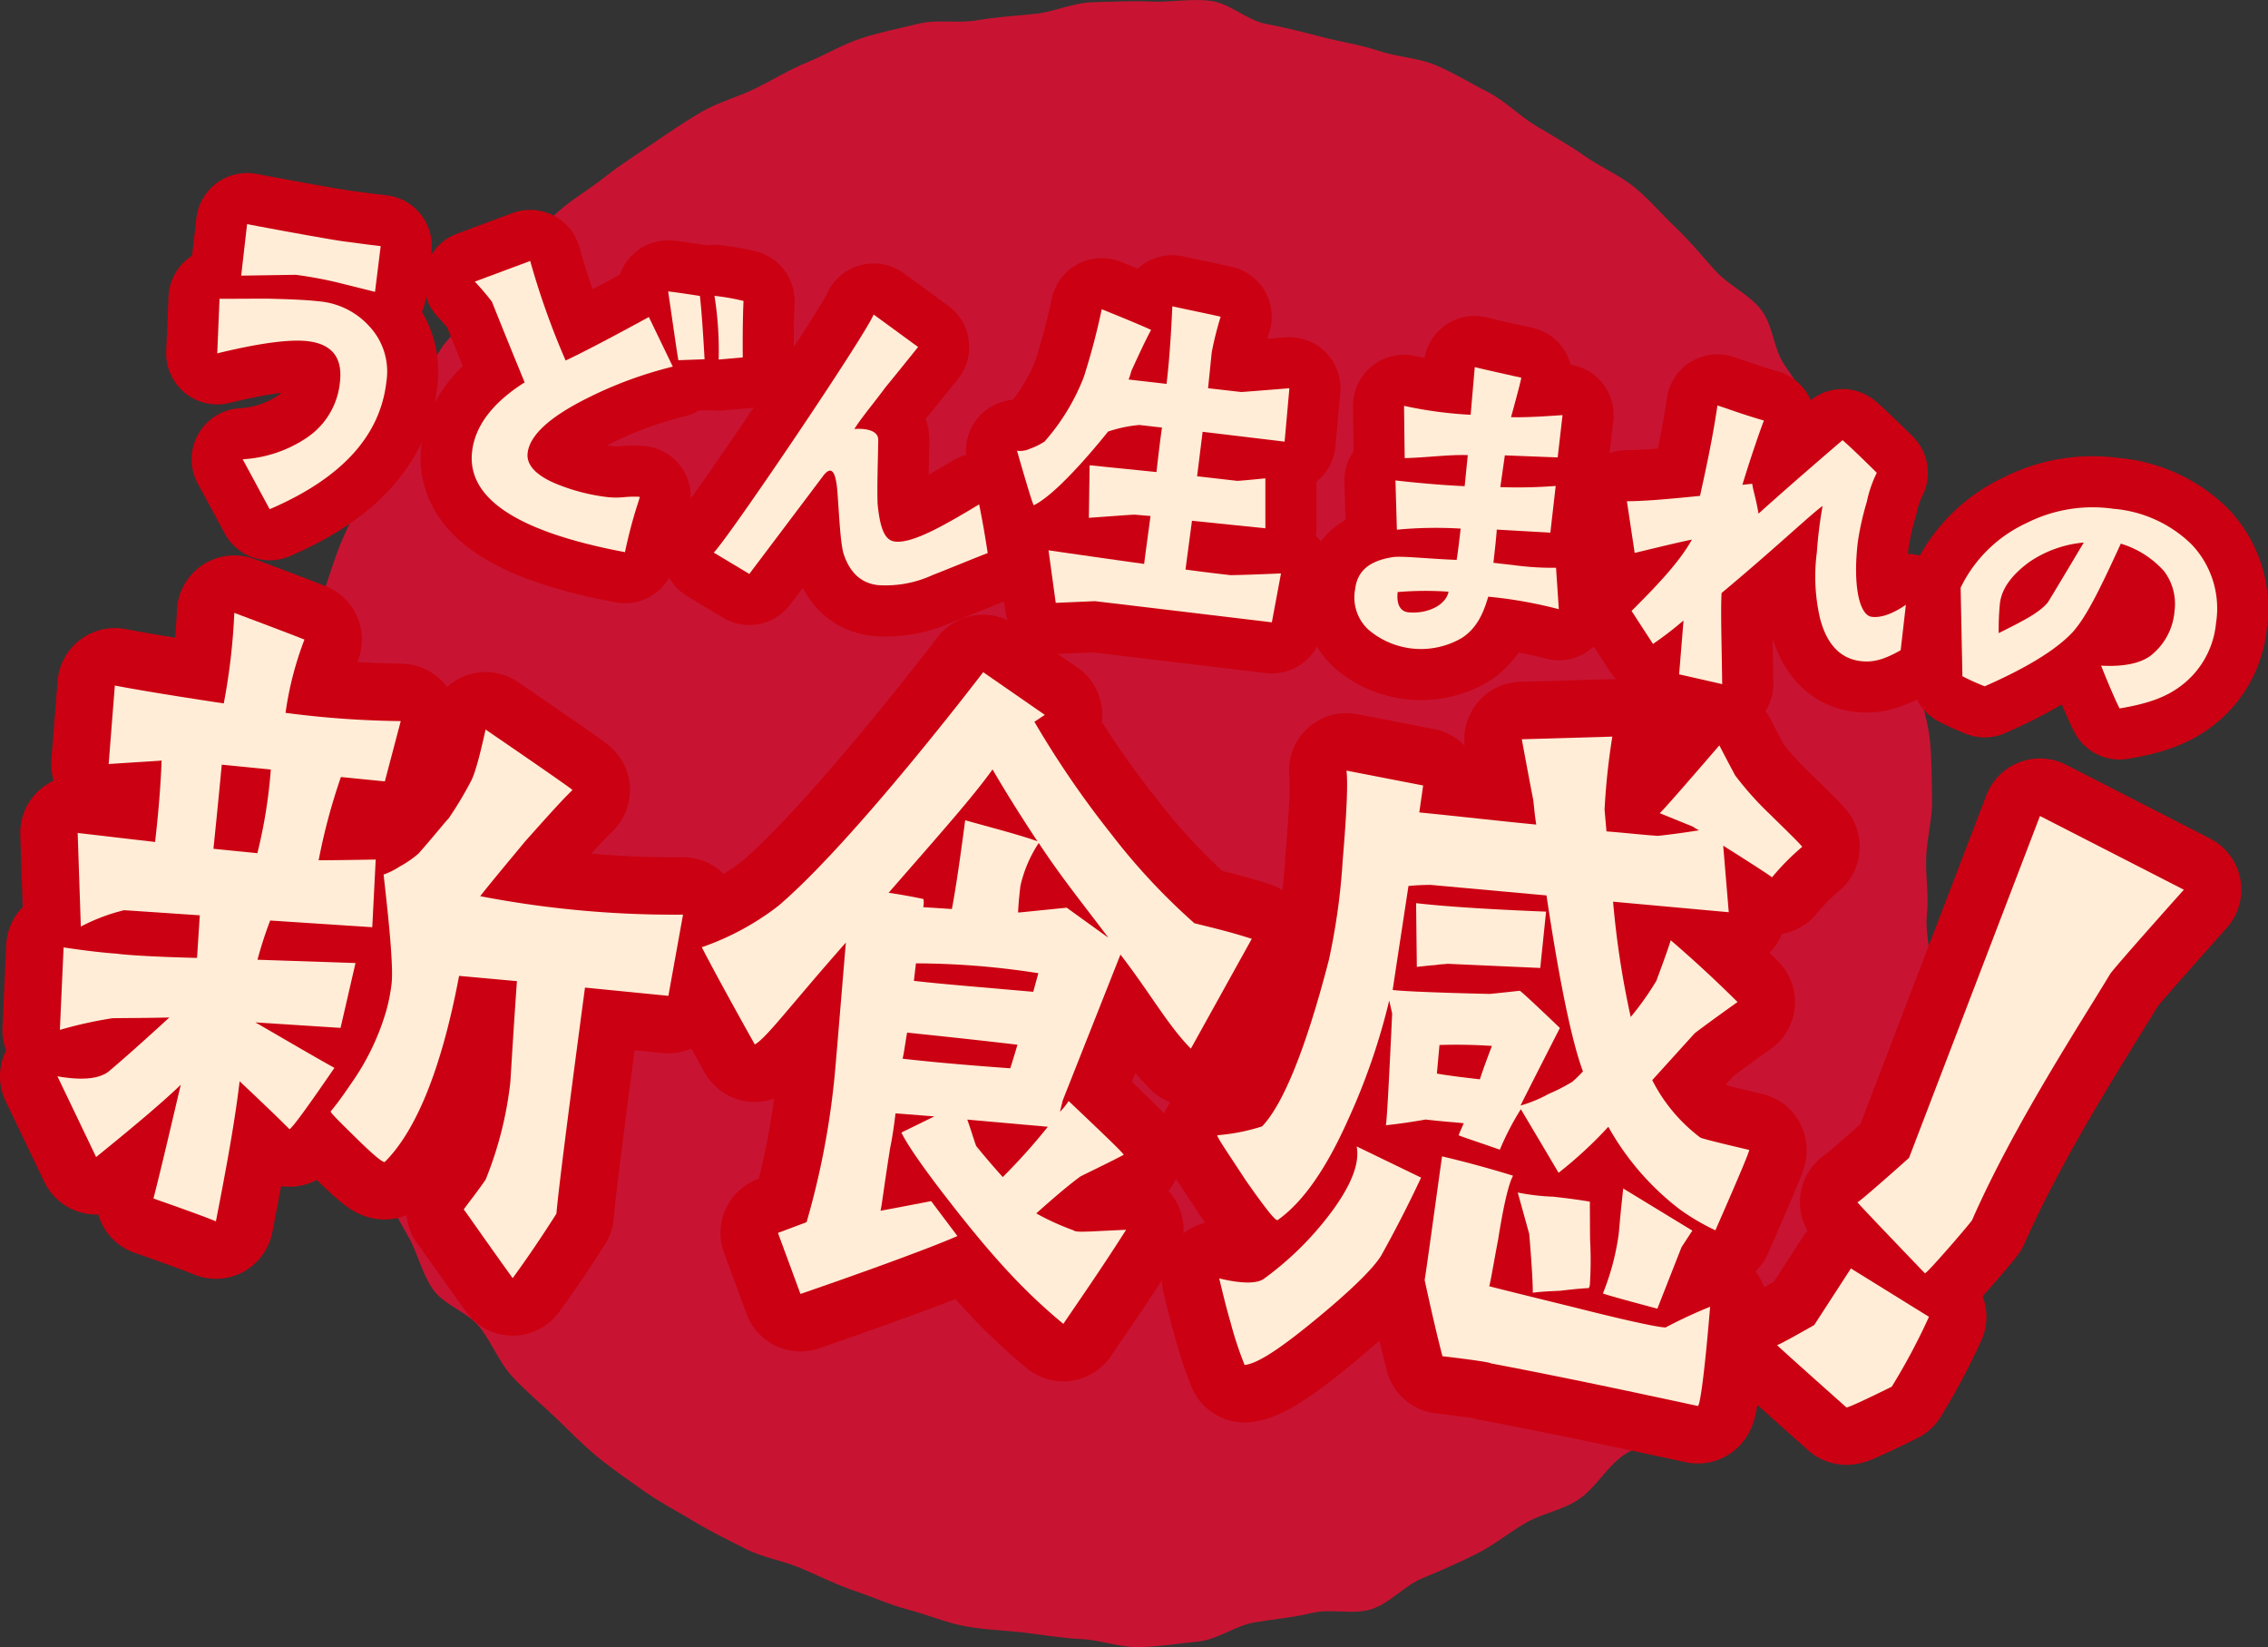 <svg xmlns="http://www.w3.org/2000/svg" width="304.751" height="221.27" viewBox="0 0 304.751 221.27"><rect x="0" y="0" width="304.751" height="221.27" fill="#333333" stroke="none"/><defs><style>.a{fill:#c81432;}.b{fill:#efe3d0;}.c,.e{fill:none;stroke:#cb0012;stroke-linecap:round;stroke-linejoin:round;}.c{stroke-width:15.439px;}.d{fill:#ffedd7;}.e{stroke-width:13.724px;}</style></defs><g transform="translate(6444.093 19562.722)"><path class="a" d="M470.686,667.177c-.3,2.622.781,5.464.3,8.019-.484,2.591-2.252,4.921-2.91,7.438-.667,2.548-2.209,4.786-3.047,7.252-.846,2.491-2.115,4.73-3.129,7.131-1.022,2.422-.484,5.533-1.669,7.857-1.193,2.34-2.9,4.414-4.248,6.649s-2.622,4.564-4.129,6.7-3.206,4.165-4.863,6.187-3.76,3.661-5.557,5.561-3.044,4.386-4.972,6.154-4.895,2.31-6.945,3.937-3.428,4.131-5.589,5.61-4.964,1.9-7.226,3.222-4.274,3.005-6.625,4.163-4.708,2.222-7.137,3.211-4.372,3.357-6.868,4.169-5.495-.113-8.044.518c-2.532.627-5.116.818-7.706,1.265-2.569.443-4.95,2.315-7.568,2.575-2.591.257-5.245.681-7.877.753-2.6.071-5.239-.973-7.873-1.089-2.6-.114-5.169-.582-7.791-.883s-5.245-.369-7.8-.846c-2.592-.484-5.016-1.545-7.533-2.2-2.547-.666-4.9-1.741-7.37-2.579-2.492-.846-4.77-2.012-7.172-3.025-2.421-1.023-5.072-1.4-7.395-2.585-2.341-1.193-4.68-2.326-6.914-3.676s-4.578-2.562-6.711-4.069-4.308-3-6.33-4.659-3.832-3.577-5.732-5.374-3.93-3.484-5.7-5.412-2.71-4.54-4.338-6.59-4.829-2.96-6.308-5.122-2.053-4.955-3.375-7.217-2.51-4.6-3.669-6.956-2.4-4.673-3.392-7.1-1.341-5.08-2.153-7.576-2.111-4.836-2.743-7.386c-.627-2.531-1.743-5.02-2.19-7.61-.444-2.568.014-5.311-.245-7.929-.258-2.591.458-5.236.386-7.868-.071-2.6-.933-5.2-.817-7.836.114-2.6.677-5.174.978-7.8s-.257-5.37.22-7.925c.484-2.591.946-5.228,1.6-7.744.667-2.548,1.56-5.072,2.4-7.538.846-2.491,2.141-4.84,3.154-7.242,1.023-2.422,2.475-4.646,3.659-6.97,1.193-2.34,2.554-4.572,3.9-6.806s2.073-4.933,3.58-7.066,3.846-3.682,5.5-5.7,2.732-4.6,4.53-6.5,3.45-4.05,5.379-5.818,4.305-3.11,6.355-4.738,4.3-3.042,6.462-4.521,4.348-2.968,6.61-4.29,4.882-1.984,7.234-3.143,4.585-2.549,7.015-3.537,4.722-2.395,7.218-3.208,5.1-1.317,7.65-1.948c2.532-.628,5.324-.018,7.914-.464,2.568-.444,5.129-.6,7.747-.86,2.591-.257,5.108-1.494,7.74-1.566,2.6-.071,5.236-.207,7.87-.091,2.6.114,5.312-.409,7.933-.108s4.925,2.619,7.48,3.1c2.591.484,5.063,1.117,7.58,1.776,2.548.666,5.119,1.013,7.584,1.851,2.491.846,5.26.909,7.662,1.922,2.421,1.023,4.673,2.424,7,3.609,2.341,1.192,4.206,3.17,6.441,4.519s4.5,2.6,6.636,4.107,4.639,2.529,6.66,4.185,3.719,3.694,5.619,5.491,3.523,3.837,5.291,5.765,4.44,3.1,6.067,5.15,1.666,5.255,3.145,7.417,2.949,4.233,4.271,6.495,2.962,4.284,4.12,6.635,3.13,4.323,4.118,6.753.606,5.327,1.419,7.823,1.655,4.9,2.286,7.449c.628,2.532,1.284,5.017,1.731,7.607.443,2.568,1.358,5.06,1.618,7.679.257,2.591.222,5.2.294,7.836.071,2.6-.674,5.167-.789,7.8-.114,2.6.382,5.216.081,7.838" transform="translate(-6655.86 -20107)"/><path class="b" d="M227.667,672.422c1.57.183,5.124.4,10.576.537.119-1.875.25-3.849.369-5.724l-10.161-.687a25.447,25.447,0,0,0-5.824,2.2l-.423-12.576,10.4,1.212c.56-4.807.787-8.459.877-10.934-1,.082-3.306.211-7.114.464l.831-10.542c4.184.786,9.066,1.554,14.634,2.4a83.416,83.416,0,0,0,1.418-12.163c2.286.862,5.431,2.025,9.425,3.584a44.607,44.607,0,0,0-2.54,9.845,128.734,128.734,0,0,0,15.481,1.108l-2.138,8.1-5.9-.588a79.874,79.874,0,0,0-2.994,11.184s2.585,0,7.667-.1l-.463,9.093-13.715-.9a52.839,52.839,0,0,0-1.708,5.269l13.172.441-2.01,8.714-11.447-.738c3.262,1.872,6.8,3.974,10.622,6.11q-5.391,7.874-6.031,8.245-2-2.022-6.706-6.448c-.594,5.1-1.718,11.333-3.187,18.817-1.709-.7-4.571-1.726-8.392-3.066.9-3.474,2.1-8.6,3.67-15.282-1.908,1.866-5.666,5.106-11.372,9.711l-5.2-10.847c3.313.585,5.528.347,6.831-.6,1.873-1.572,4.646-4.032,8.208-7.3-2.793.072-5.378.069-7.668.1a56.681,56.681,0,0,0-7.043,1.565l.5-11.077q4.4.66,7.357.857m20.484-24.755L241.567,647c-.034.294-.37,4.032-1.118,11.3l5.9.589a66.855,66.855,0,0,0,1.805-11.224M264.376,676.5c.24-2.06-.18-6.98-1.066-14.739a9.758,9.758,0,0,0,2.111-1.047,14.233,14.233,0,0,0,2.594-1.785c2.294-2.616,3.578-4.256,4.028-4.7a47.865,47.865,0,0,0,2.96-4.925c.495-.837,1.162-3.145,2.012-7.024,7.182,4.914,11.137,7.662,11.68,8.123-1.568,1.508-3.631,3.852-6.374,6.913-2.316,2.811-4.39,5.254-6.027,7.35a137.627,137.627,0,0,0,27.251,2.481l-1.967,10.906-11.205-1.107c-2.33,17.425-3.606,27.517-3.839,30.373-1.947,3.055-3.871,5.912-5.881,8.661-4.449-6.187-6.57-9.316-6.581-9.218.714-1.011,1.757-2.281,2.955-4.031a49.337,49.337,0,0,0,3.309-13.036c.046-.392.278-4.939.892-13.616l-7.772-.707c-2.335,12.354-5.7,20.711-9.972,24.985-.219.174-1.49-.869-3.9-3.238s-3.569-3.5-3.361-3.573c1.152-1.358,2.12-2.834,3.076-4.215a32.787,32.787,0,0,0,4.358-9.235,23.844,23.844,0,0,0,.717-3.6" transform="translate(-6655.86 -20107)"/><path class="b" d="M372.258,668.3c2.995.746,4.738,1.149,7.71,2.092l-8.183,14.754c-3.113-3.146-5.489-7.5-9.463-12.636l-7.751,19.578-.379,1.546a8.541,8.541,0,0,0,1.164-1.455c4.655,4.421,7.161,6.8,7.41,7.227-1.7.9-3.7,1.856-5.807,2.9q-2.118,1.542-5.949,4.973a33.727,33.727,0,0,0,5.005,2.274c.358.34,2.071.142,7.067-.072-3.41,5.37-6.63,9.965-8.433,12.639-4.625-3.82-8.616-7.964-14.162-14.974-4.333-5.477-6.8-9.045-7.6-10.729l4.428-2.167-5.221-.411c-.412,3.532-.722,4.49-.8,5.176-.733,4.588-1.076,7.53-1.22,7.912,1.015-.18,6.812-1.295,6.812-1.295l3.53,4.687c-2.831,1.261-10.524,4.142-21.09,7.783L316.3,709.9l3.846-1.441a107.452,107.452,0,0,0,3.679-18.76c.16-1.373.6-6.889,1.6-18.8-7.791,8.835-10.637,12.778-12.234,13.686,0,0-4.612-8.193-7.127-13.06a36.108,36.108,0,0,0,10.292-5.561c10.266-8.746,27.521-31.391,27.521-31.391l8.28,5.737-1.4.93a128.842,128.842,0,0,0,10.366,15.128A85.634,85.634,0,0,0,372.258,668.3m-36.408-3.251a2.782,2.782,0,0,1-.028,1.091l3.849.25c.235-1.166.854-4.772,1.787-11.922l5.01,1.38c2.406.678,3.941,1.156,4.7,1.443q-3.424-5.172-6.034-9.652c-2.615,3.673-7.19,8.806-13.961,16.568,3.029.452,4.576.831,4.674.842m11.667,22.737q.465-1.437.965-3.168c-8.337-.972-13.253-1.447-14.823-1.629-.292,1.656-.43,2.833-.608,3.508,3.041.355,7.859.817,14.466,1.289m-12.673-14.1-.275,2.355c3.629.423,8.949.844,16.035,1.471l.689-2.5a107.9,107.9,0,0,0-16.449-1.322m17.723,21.951-10.824-.963c.451,1.246.88,2.688,1.181,3.518.376,1.038.538,1.355,0,0,.173.219,1.386,1.753,3.587,4.2a81.724,81.724,0,0,0,6.056-6.751m8.131-25.4c-3.183-4.249-6.314-8.093-9.354-12.723a17.425,17.425,0,0,0-2.463,5.778c-.1.883-.24,2.06-.314,3.542l.1.012c.1.011,2.313-.228,6.437-.641Z" transform="translate(-6655.86 -20107)"/><path class="b" d="M428.418,643.23a90.318,90.318,0,0,0-1.045,9.82l.257,2.913c2.463.188,4.72.451,6.889.6,0,0,1.909-.176,5.555-.745a6.139,6.139,0,0,1-.837-.495l-4.462-1.813c.1.011,2.732-2.963,8.022-9.106.647,1.268,1.381,2.646,2.115,4.025a42.594,42.594,0,0,0,4.662,5.216c2.408,2.368,3.927,3.838,4.36,4.385a32.866,32.866,0,0,0-4.057,4.1c-.456-.352-2.673-1.8-6.564-4.245l.748,8.936-15.544-1.415a118.705,118.705,0,0,0,2.37,15.488,39,39,0,0,0,3.45-4.867c.587-1.622,1.295-3.428,1.927-5.442,3.072,2.644,6.035,5.376,8.975,8.3-3.361,2.392-5.321,3.853-5.76,4.2l-5.7,6.294a22.24,22.24,0,0,0,6.458,7.712c.185.122,2.308.668,6.567,1.661q.131.164-4.541,10.8a29.947,29.947,0,0,1-4.837-2.851,36.187,36.187,0,0,1-9.548-11.056,56.131,56.131,0,0,1-6.686,6.181c-.746-1.28-5.069-8.545-5.069-8.545a36.88,36.88,0,0,0-2.821,5.438c-3.44-1.2-5.356-1.817-5.541-1.939.144-.381.409-.946.685-1.61-1.079-.126-2.758-.222-5.112-.5-1.725.3-3.548.582-5.359.768.11-.088.4-5.124.855-15.013l-.394-1.736a87.292,87.292,0,0,1-5.55,16.055c-2.958,6.616-6.058,11.027-9.419,13.419-.23.271-1.7-1.591-4.344-5.379-2.531-3.874-3.895-5.822-3.774-6.007a26.137,26.137,0,0,0,6.005-1.189c2.83-2.951,5.891-10.449,8.965-22.32a87.6,87.6,0,0,0,1.872-13.5c.536-6.3.71-10.357.5-11.972l10.306,2-.521,3.618c5.6.554,10.9,1.172,15.717,1.633-.232-1.418-.3-2.52-.407-3.328-.5-2.543-.986-5.186-1.538-8.133Zm-37.773,63.9q4.07-5.492,3.417-8.848l8.659,4.191c-1.721,3.677-3.517,7.146-5.28,10.321-.881,1.587-3.7,4.441-8.541,8.449s-8.082,6.217-9.893,6.4a48.568,48.568,0,0,1-1.91-5.79c-.568-1.955-1.037-3.9-1.507-5.843,3.192.77,5.188.7,6.064.011a42.349,42.349,0,0,0,8.991-8.894m28.923-42.562-15.544-1.414a30,30,0,0,0-3,.147c-.43,2.833-1.255,8.2-2.126,13.97,2.648.309,13.062.528,13.062.528s1.408-.134,4.027-.425c.554.362,5.382,5,5.382,5s-4.122,8.069-5.291,10.419a17.752,17.752,0,0,0,3.76-1.55,26.59,26.59,0,0,0,3.171-1.618,16.323,16.323,0,0,0,1.459-1.421c-1.441-3.847-3.111-11.7-4.9-23.638m-17.521,1.04q5.739.668,17.465,1.141l-.782,7.565-12.463-.559s-.4.053-1,.082l-.808.105c-.6.029-1.407.134-2.313.227Zm11.067,44.937c-.8,4.281-1.147,6.428-1.256,6.515q.865.249,11.3,2.809c7.242,1.838,11.414,2.722,12.407,2.739a64.166,64.166,0,0,1,5.991-2.782c-.735,8.863-1.359,13.363-1.653,13.329-9.02-1.946-18.334-3.927-27.867-5.734.11-.087-2.036-.436-6.45-.951-.823-3.178-1.611-6.651-2.388-10.22.395-2.539,1.145-8.119,2.336-16.63q4.934,1.172,9.539,2.6c-.639,1.218-1.265,4.029-1.964,8.322m-.875-25.753a69.923,69.923,0,0,0-7.044-.126l-.348,3.837c1.656.293,3.519.51,5.775.773.466-1.437,1.041-2.961,1.617-4.484m5.481,33.15c.046-.393-.049-2.988-.47-7.91l-1.54-5.548a29.542,29.542,0,0,0,4.806.561c1.668.194,3.237.377,4.893.669-.011.1,0,1.69.017,4.973a51.551,51.551,0,0,1-.022,6.162,1.188,1.188,0,0,1-.156.479c-.1-.011-1.3.047-3.819.35-1.2.059-2.5.107-3.709.264m9.433.1a33.367,33.367,0,0,0,2.115-7.906c.091-.785.233-2.857.622-6.191l9.283,5.655-1.451,2.217-3.251,8.271c-4.629-1.235-7.035-1.914-7.318-2.046" transform="translate(-6655.86 -20107)"/><path class="b" d="M459.863,733.337s-9.5-8.446-9.319-8.373,5-2.69,5-2.69l4.931-7.6,10.488,6.5a84.317,84.317,0,0,1-5,9.383s-5.823,2.9-6.1,2.785m1.486-27.564c.184.073,6.934-5.959,6.934-5.959l17.592-45.926,19.335,9.906s-9.544,10.661-9.927,11.358c-3.761,6.264-12.929,20.261-18.525,33.019-.109.276-6.032,7.168-6.344,7.15,0,0-9.249-9.62-9.065-9.548" transform="translate(-6655.86 -20107)"/><path class="c" d="M227.667,672.422c1.57.183,5.124.4,10.576.537.119-1.875.25-3.849.369-5.724l-10.161-.687a25.447,25.447,0,0,0-5.824,2.2l-.423-12.576,10.4,1.212c.56-4.807.787-8.459.877-10.934-1,.082-3.306.211-7.114.464l.831-10.542c4.184.786,9.066,1.554,14.634,2.4a83.416,83.416,0,0,0,1.418-12.163c2.286.862,5.431,2.025,9.425,3.584a44.607,44.607,0,0,0-2.54,9.845,128.734,128.734,0,0,0,15.481,1.108l-2.138,8.1-5.9-.588a79.874,79.874,0,0,0-2.994,11.184s2.585,0,7.667-.1l-.463,9.093-13.715-.9a52.839,52.839,0,0,0-1.708,5.269l13.172.441-2.01,8.714-11.447-.738c3.262,1.872,6.8,3.974,10.622,6.11q-5.391,7.874-6.031,8.245-2-2.022-6.706-6.448c-.594,5.1-1.718,11.333-3.187,18.817-1.709-.7-4.571-1.726-8.392-3.066.9-3.474,2.1-8.6,3.67-15.282-1.908,1.866-5.666,5.106-11.372,9.711l-5.2-10.847c3.313.585,5.528.347,6.831-.6,1.873-1.572,4.646-4.032,8.208-7.3-2.793.072-5.378.069-7.668.1a56.681,56.681,0,0,0-7.043,1.565l.5-11.077Q224.708,672.225,227.667,672.422Zm20.484-24.755L241.567,647c-.034.294-.37,4.032-1.118,11.3l5.9.589A66.855,66.855,0,0,0,248.151,647.667ZM264.376,676.5c.24-2.06-.18-6.98-1.066-14.739a9.758,9.758,0,0,0,2.111-1.047,14.233,14.233,0,0,0,2.594-1.785c2.294-2.616,3.578-4.256,4.028-4.7a47.865,47.865,0,0,0,2.96-4.925c.495-.837,1.162-3.145,2.012-7.024,7.182,4.914,11.137,7.662,11.68,8.123-1.568,1.508-3.631,3.852-6.374,6.913-2.316,2.811-4.39,5.254-6.027,7.35a137.627,137.627,0,0,0,27.251,2.481l-1.967,10.906-11.205-1.107c-2.33,17.425-3.606,27.517-3.839,30.373-1.947,3.055-3.871,5.912-5.881,8.661-4.449-6.187-6.57-9.316-6.581-9.218.714-1.011,1.757-2.281,2.955-4.031a49.337,49.337,0,0,0,3.309-13.036c.046-.392.278-4.939.892-13.616l-7.772-.707c-2.335,12.354-5.7,20.711-9.972,24.985-.219.174-1.49-.869-3.9-3.238s-3.569-3.5-3.361-3.573c1.152-1.358,2.12-2.834,3.076-4.215a32.787,32.787,0,0,0,4.358-9.235A23.844,23.844,0,0,0,264.376,676.5Z" transform="translate(-6655.86 -20107)"/><path class="c" d="M372.258,668.3c2.995.746,4.738,1.149,7.71,2.092l-8.183,14.754c-3.113-3.146-5.489-7.5-9.463-12.636l-7.751,19.578-.379,1.546a8.541,8.541,0,0,0,1.164-1.455c4.655,4.421,7.161,6.8,7.41,7.227-1.7.9-3.7,1.856-5.807,2.9q-2.118,1.542-5.949,4.973a33.727,33.727,0,0,0,5.005,2.274c.358.34,2.071.142,7.067-.072-3.41,5.37-6.63,9.965-8.433,12.639-4.625-3.82-8.616-7.964-14.162-14.974-4.333-5.477-6.8-9.045-7.6-10.729l4.428-2.167-5.221-.411c-.412,3.532-.722,4.49-.8,5.176-.733,4.588-1.076,7.53-1.22,7.912,1.015-.18,6.812-1.295,6.812-1.295l3.53,4.687c-2.831,1.261-10.524,4.142-21.09,7.783L316.3,709.9l3.846-1.441a107.452,107.452,0,0,0,3.679-18.76c.16-1.373.6-6.889,1.6-18.8-7.791,8.835-10.637,12.778-12.234,13.686,0,0-4.612-8.193-7.127-13.06a36.108,36.108,0,0,0,10.292-5.561c10.266-8.746,27.521-31.391,27.521-31.391l8.28,5.737-1.4.93a128.842,128.842,0,0,0,10.366,15.128A85.634,85.634,0,0,0,372.258,668.3Zm-36.408-3.251a2.782,2.782,0,0,1-.028,1.091l3.849.25c.235-1.166.854-4.772,1.787-11.922l5.01,1.38c2.406.678,3.941,1.156,4.7,1.443q-3.424-5.172-6.034-9.652c-2.615,3.673-7.19,8.806-13.961,16.568C334.2,664.659,335.752,665.038,335.85,665.049Zm11.667,22.737q.465-1.437.965-3.168c-8.337-.972-13.253-1.447-14.823-1.629-.292,1.656-.43,2.833-.608,3.508C336.092,686.852,340.91,687.314,347.517,687.786Zm-12.673-14.1-.275,2.355c3.629.423,8.949.844,16.035,1.471l.689-2.5A107.9,107.9,0,0,0,334.844,673.681Zm17.723,21.951-10.824-.963c.451,1.246.88,2.688,1.181,3.518.376,1.038.538,1.355,0,0,.173.219,1.386,1.753,3.587,4.2A81.724,81.724,0,0,0,352.567,695.632Zm8.131-25.4c-3.183-4.249-6.314-8.093-9.354-12.723a17.425,17.425,0,0,0-2.463,5.778c-.1.883-.24,2.06-.314,3.542l.1.012c.1.011,2.313-.228,6.437-.641Z" transform="translate(-6655.86 -20107)"/><path class="c" d="M428.418,643.23a90.318,90.318,0,0,0-1.045,9.82l.257,2.913c2.463.188,4.72.451,6.889.6,0,0,1.909-.176,5.555-.745a6.139,6.139,0,0,1-.837-.495l-4.462-1.813c.1.011,2.732-2.963,8.022-9.106.647,1.268,1.381,2.646,2.115,4.025a42.594,42.594,0,0,0,4.662,5.216c2.408,2.368,3.927,3.838,4.36,4.385a32.866,32.866,0,0,0-4.057,4.1c-.456-.352-2.673-1.8-6.564-4.245l.748,8.936-15.544-1.415a118.705,118.705,0,0,0,2.37,15.488,39,39,0,0,0,3.45-4.867c.587-1.622,1.295-3.428,1.927-5.442,3.072,2.644,6.035,5.376,8.975,8.3-3.361,2.392-5.321,3.853-5.76,4.2l-5.7,6.294a22.24,22.24,0,0,0,6.458,7.712c.185.122,2.308.668,6.567,1.661q.131.164-4.541,10.8a29.947,29.947,0,0,1-4.837-2.851,36.187,36.187,0,0,1-9.548-11.056,56.131,56.131,0,0,1-6.686,6.181c-.746-1.28-5.069-8.545-5.069-8.545a36.88,36.88,0,0,0-2.821,5.438c-3.44-1.2-5.356-1.817-5.541-1.939.144-.381.409-.946.685-1.61-1.079-.126-2.758-.222-5.112-.5-1.725.3-3.548.582-5.359.768.11-.088.4-5.124.855-15.013l-.394-1.736a87.292,87.292,0,0,1-5.55,16.055c-2.958,6.616-6.058,11.027-9.419,13.419-.23.271-1.7-1.591-4.344-5.379-2.531-3.874-3.895-5.822-3.774-6.007a26.137,26.137,0,0,0,6.005-1.189c2.83-2.951,5.891-10.449,8.965-22.32a87.6,87.6,0,0,0,1.872-13.5c.536-6.3.71-10.357.5-11.972l10.306,2-.521,3.618c5.6.554,10.9,1.172,15.717,1.633-.232-1.418-.3-2.52-.407-3.328-.5-2.543-.986-5.186-1.538-8.133Zm-37.773,63.9q4.07-5.492,3.417-8.848l8.659,4.191c-1.721,3.677-3.517,7.146-5.28,10.321-.881,1.587-3.7,4.441-8.541,8.449s-8.082,6.217-9.893,6.4a48.568,48.568,0,0,1-1.91-5.79c-.568-1.955-1.037-3.9-1.507-5.843,3.192.77,5.188.7,6.064.011A42.349,42.349,0,0,0,390.645,707.13Zm28.923-42.562-15.544-1.414a30,30,0,0,0-3,.147c-.43,2.833-1.255,8.2-2.126,13.97,2.648.309,13.062.528,13.062.528s1.408-.134,4.027-.425c.554.362,5.382,5,5.382,5s-4.122,8.069-5.291,10.419a17.752,17.752,0,0,0,3.76-1.55,26.59,26.59,0,0,0,3.171-1.618,16.323,16.323,0,0,0,1.459-1.421C423.027,684.359,421.357,676.508,419.568,664.568Zm-17.521,1.04q5.739.668,17.465,1.141l-.782,7.565-12.463-.559s-.4.053-1,.082l-.808.105c-.6.029-1.407.134-2.313.227Zm11.067,44.937c-.8,4.281-1.147,6.428-1.256,6.515q.865.249,11.3,2.809c7.242,1.838,11.414,2.722,12.407,2.739a64.166,64.166,0,0,1,5.991-2.782c-.735,8.863-1.359,13.363-1.653,13.329-9.02-1.946-18.334-3.927-27.867-5.734.11-.087-2.036-.436-6.45-.951-.823-3.178-1.611-6.651-2.388-10.22.395-2.539,1.145-8.119,2.336-16.63q4.934,1.172,9.539,2.6C414.439,703.441,413.813,706.252,413.114,710.545Zm-.875-25.753a69.923,69.923,0,0,0-7.044-.126l-.348,3.837c1.656.293,3.519.51,5.775.773C411.088,687.839,411.663,686.315,412.239,684.792Zm5.481,33.15c.046-.393-.049-2.988-.47-7.91l-1.54-5.548a29.542,29.542,0,0,0,4.806.561c1.668.194,3.237.377,4.893.669-.011.1,0,1.69.017,4.973a51.551,51.551,0,0,1-.022,6.162,1.188,1.188,0,0,1-.156.479c-.1-.011-1.3.047-3.819.35C420.23,717.737,418.932,717.785,417.72,717.942Zm9.433.1a33.367,33.367,0,0,0,2.115-7.906c.091-.785.233-2.857.622-6.191l9.283,5.655-1.451,2.217-3.251,8.271C429.842,718.858,427.436,718.179,427.153,718.047Z" transform="translate(-6655.86 -20107)"/><path class="c" d="M459.863,733.337s-9.5-8.446-9.319-8.373,5-2.69,5-2.69l4.931-7.6,10.488,6.5a84.317,84.317,0,0,1-5,9.383S460.139,733.447,459.863,733.337Zm1.486-27.564c.184.073,6.934-5.959,6.934-5.959l17.592-45.926,19.335,9.906s-9.544,10.661-9.927,11.358c-3.761,6.264-12.929,20.261-18.525,33.019-.109.276-6.032,7.168-6.344,7.15C470.414,715.321,461.165,705.7,461.349,705.773Z" transform="translate(-6655.86 -20107)"/><path class="d" d="M227.667,672.422c1.57.183,5.124.4,10.576.537.119-1.875.25-3.849.369-5.724l-10.161-.687a25.447,25.447,0,0,0-5.824,2.2l-.423-12.576,10.4,1.212c.56-4.807.787-8.459.877-10.934-1,.082-3.306.211-7.114.464l.831-10.542c4.184.786,9.066,1.554,14.634,2.4a83.416,83.416,0,0,0,1.418-12.163c2.286.862,5.431,2.025,9.425,3.584a44.607,44.607,0,0,0-2.54,9.845,128.734,128.734,0,0,0,15.481,1.108l-2.138,8.1-5.9-.588a79.874,79.874,0,0,0-2.994,11.184s2.585,0,7.667-.1l-.463,9.093-13.715-.9a52.839,52.839,0,0,0-1.708,5.269l13.172.441-2.01,8.714-11.447-.738c3.262,1.872,6.8,3.974,10.622,6.11q-5.391,7.874-6.031,8.245-2-2.022-6.706-6.448c-.594,5.1-1.718,11.333-3.187,18.817-1.709-.7-4.571-1.726-8.392-3.066.9-3.474,2.1-8.6,3.67-15.282-1.908,1.866-5.666,5.106-11.372,9.711l-5.2-10.847c3.313.585,5.528.347,6.831-.6,1.873-1.572,4.646-4.032,8.208-7.3-2.793.072-5.378.069-7.668.1a56.681,56.681,0,0,0-7.043,1.565l.5-11.077q4.4.66,7.357.857m20.484-24.755L241.567,647c-.034.294-.37,4.032-1.118,11.3l5.9.589a66.855,66.855,0,0,0,1.805-11.224M264.376,676.5c.24-2.06-.18-6.98-1.066-14.739a9.758,9.758,0,0,0,2.111-1.047,14.233,14.233,0,0,0,2.594-1.785c2.294-2.616,3.578-4.256,4.028-4.7a47.865,47.865,0,0,0,2.96-4.925c.495-.837,1.162-3.145,2.012-7.024,7.182,4.914,11.137,7.662,11.68,8.123-1.568,1.508-3.631,3.852-6.374,6.913-2.316,2.811-4.39,5.254-6.027,7.35a137.627,137.627,0,0,0,27.251,2.481l-1.967,10.906-11.205-1.107c-2.33,17.425-3.606,27.517-3.839,30.373-1.947,3.055-3.871,5.912-5.881,8.661-4.449-6.187-6.57-9.316-6.581-9.218.714-1.011,1.757-2.281,2.955-4.031a49.337,49.337,0,0,0,3.309-13.036c.046-.392.278-4.939.892-13.616l-7.772-.707c-2.335,12.354-5.7,20.711-9.972,24.985-.219.174-1.49-.869-3.9-3.238s-3.569-3.5-3.361-3.573c1.152-1.358,2.12-2.834,3.076-4.215a32.787,32.787,0,0,0,4.358-9.235,23.844,23.844,0,0,0,.717-3.6" transform="translate(-6655.86 -20107)"/><path class="d" d="M372.258,668.3c2.995.746,4.738,1.149,7.71,2.092l-8.183,14.754c-3.113-3.146-5.489-7.5-9.463-12.636l-7.751,19.578-.379,1.546a8.541,8.541,0,0,0,1.164-1.455c4.655,4.421,7.161,6.8,7.41,7.227-1.7.9-3.7,1.856-5.807,2.9q-2.118,1.542-5.949,4.973a33.727,33.727,0,0,0,5.005,2.274c.358.34,2.071.142,7.067-.072-3.41,5.37-6.63,9.965-8.433,12.639-4.625-3.82-8.616-7.964-14.162-14.974-4.333-5.477-6.8-9.045-7.6-10.729l4.428-2.167-5.221-.411c-.412,3.532-.722,4.49-.8,5.176-.733,4.588-1.076,7.53-1.22,7.912,1.015-.18,6.812-1.295,6.812-1.295l3.53,4.687c-2.831,1.261-10.524,4.142-21.09,7.783L316.3,709.9l3.846-1.441a107.452,107.452,0,0,0,3.679-18.76c.16-1.373.6-6.889,1.6-18.8-7.791,8.835-10.637,12.778-12.234,13.686,0,0-4.612-8.193-7.127-13.06a36.108,36.108,0,0,0,10.292-5.561c10.266-8.746,27.521-31.391,27.521-31.391l8.28,5.737-1.4.93a128.842,128.842,0,0,0,10.366,15.128A85.634,85.634,0,0,0,372.258,668.3m-36.408-3.251a2.782,2.782,0,0,1-.028,1.091l3.849.25c.235-1.166.854-4.772,1.787-11.922l5.01,1.38c2.406.678,3.941,1.156,4.7,1.443q-3.424-5.172-6.034-9.652c-2.615,3.673-7.19,8.806-13.961,16.568,3.029.452,4.576.831,4.674.842m11.667,22.737q.465-1.437.965-3.168c-8.337-.972-13.253-1.447-14.823-1.629-.292,1.656-.43,2.833-.608,3.508,3.041.355,7.859.817,14.466,1.289m-12.673-14.1-.275,2.355c3.629.423,8.949.844,16.035,1.471l.689-2.5a107.9,107.9,0,0,0-16.449-1.322m17.723,21.951-10.824-.963c.451,1.246.88,2.688,1.181,3.518.376,1.038.538,1.355,0,0,.173.219,1.386,1.753,3.587,4.2a81.724,81.724,0,0,0,6.056-6.751m8.131-25.4c-3.183-4.249-6.314-8.093-9.354-12.723a17.425,17.425,0,0,0-2.463,5.778c-.1.883-.24,2.06-.314,3.542l.1.012c.1.011,2.313-.228,6.437-.641Z" transform="translate(-6655.86 -20107)"/><path class="d" d="M428.418,643.23a90.318,90.318,0,0,0-1.045,9.82l.257,2.913c2.463.188,4.72.451,6.889.6,0,0,1.909-.176,5.555-.745a6.139,6.139,0,0,1-.837-.495l-4.462-1.813c.1.011,2.732-2.963,8.022-9.106.647,1.268,1.381,2.646,2.115,4.025a42.594,42.594,0,0,0,4.662,5.216c2.408,2.368,3.927,3.838,4.36,4.385a32.866,32.866,0,0,0-4.057,4.1c-.456-.352-2.673-1.8-6.564-4.245l.748,8.936-15.544-1.415a118.705,118.705,0,0,0,2.37,15.488,39,39,0,0,0,3.45-4.867c.587-1.622,1.295-3.428,1.927-5.442,3.072,2.644,6.035,5.376,8.975,8.3-3.361,2.392-5.321,3.853-5.76,4.2l-5.7,6.294a22.24,22.24,0,0,0,6.458,7.712c.185.122,2.308.668,6.567,1.661q.131.164-4.541,10.8a29.947,29.947,0,0,1-4.837-2.851,36.187,36.187,0,0,1-9.548-11.056,56.131,56.131,0,0,1-6.686,6.181c-.746-1.28-5.069-8.545-5.069-8.545a36.88,36.88,0,0,0-2.821,5.438c-3.44-1.2-5.356-1.817-5.541-1.939.144-.381.409-.946.685-1.61-1.079-.126-2.758-.222-5.112-.5-1.725.3-3.548.582-5.359.768.11-.088.4-5.124.855-15.013l-.394-1.736a87.292,87.292,0,0,1-5.55,16.055c-2.958,6.616-6.058,11.027-9.419,13.419-.23.271-1.7-1.591-4.344-5.379-2.531-3.874-3.895-5.822-3.774-6.007a26.137,26.137,0,0,0,6.005-1.189c2.83-2.951,5.891-10.449,8.965-22.32a87.6,87.6,0,0,0,1.872-13.5c.536-6.3.71-10.357.5-11.972l10.306,2-.521,3.618c5.6.554,10.9,1.172,15.717,1.633-.232-1.418-.3-2.52-.407-3.328-.5-2.543-.986-5.186-1.538-8.133Zm-37.773,63.9q4.07-5.492,3.417-8.848l8.659,4.191c-1.721,3.677-3.517,7.146-5.28,10.321-.881,1.587-3.7,4.441-8.541,8.449s-8.082,6.217-9.893,6.4a48.568,48.568,0,0,1-1.91-5.79c-.568-1.955-1.037-3.9-1.507-5.843,3.192.77,5.188.7,6.064.011a42.349,42.349,0,0,0,8.991-8.894m28.923-42.562-15.544-1.414a30,30,0,0,0-3,.147c-.43,2.833-1.255,8.2-2.126,13.97,2.648.309,13.062.528,13.062.528s1.408-.134,4.027-.425c.554.362,5.382,5,5.382,5s-4.122,8.069-5.291,10.419a17.752,17.752,0,0,0,3.76-1.55,26.59,26.59,0,0,0,3.171-1.618,16.323,16.323,0,0,0,1.459-1.421c-1.441-3.847-3.111-11.7-4.9-23.638m-17.521,1.04q5.739.668,17.465,1.141l-.782,7.565-12.463-.559s-.4.053-1,.082l-.808.105c-.6.029-1.407.134-2.313.227Zm11.067,44.937c-.8,4.281-1.147,6.428-1.256,6.515q.865.249,11.3,2.809c7.242,1.838,11.414,2.722,12.407,2.739a64.166,64.166,0,0,1,5.991-2.782c-.735,8.863-1.359,13.363-1.653,13.329-9.02-1.946-18.334-3.927-27.867-5.734.11-.087-2.036-.436-6.45-.951-.823-3.178-1.611-6.651-2.388-10.22.395-2.539,1.145-8.119,2.336-16.63q4.934,1.172,9.539,2.6c-.639,1.218-1.265,4.029-1.964,8.322m-.875-25.753a69.923,69.923,0,0,0-7.044-.126l-.348,3.837c1.656.293,3.519.51,5.775.773.466-1.437,1.041-2.961,1.617-4.484m5.481,33.15c.046-.393-.049-2.988-.47-7.91l-1.54-5.548a29.542,29.542,0,0,0,4.806.561c1.668.194,3.237.377,4.893.669-.011.1,0,1.69.017,4.973a51.551,51.551,0,0,1-.022,6.162,1.188,1.188,0,0,1-.156.479c-.1-.011-1.3.047-3.819.35-1.2.059-2.5.107-3.709.264m9.433.1a33.367,33.367,0,0,0,2.115-7.906c.091-.785.233-2.857.622-6.191l9.283,5.655-1.451,2.217-3.251,8.271c-4.629-1.235-7.035-1.914-7.318-2.046" transform="translate(-6655.86 -20107)"/><path class="d" d="M459.863,733.337s-9.5-8.446-9.319-8.373,5-2.69,5-2.69l4.931-7.6,10.488,6.5a84.317,84.317,0,0,1-5,9.383s-5.823,2.9-6.1,2.785m1.486-27.564c.184.073,6.934-5.959,6.934-5.959l17.592-45.926,19.335,9.906s-9.544,10.661-9.927,11.358c-3.761,6.264-12.929,20.261-18.525,33.019-.109.276-6.032,7.168-6.344,7.15,0,0-9.249-9.62-9.065-9.548" transform="translate(-6655.86 -20107)"/><path class="b" d="M240.959,591.743l.306-7.33c2.2.014,4.457-.024,6.653-.01,2.665.068,4.912.148,6.671.35a10.311,10.311,0,0,1,6.96,3.529,8.888,8.888,0,0,1,2.132,7.311q-1.25,10.9-15.678,17.09l-3.626-6.71a17.136,17.136,0,0,0,8.585-2.877,10.138,10.138,0,0,0,4.483-7.5q.564-4.924-4.36-5.489c-2.4-.275-6.5.264-12.126,1.64m10.534-10.553-7.318.112.793-6.918c8.023,1.514,12.392,2.252,13.154,2.339.938.108,2.514.348,4.8.61l-.764,6.149c-1.732-.437-3.522-.879-5.313-1.322a52.531,52.531,0,0,0-5.353-.97" transform="translate(-6655.86 -20107)"/><path class="b" d="M282.664,605.134c-.188,1.641,1.188,3.106,4.2,4.283a26.414,26.414,0,0,0,6.64,1.651,10.9,10.9,0,0,0,2.079,0,13.5,13.5,0,0,1,2.144-.051c-.061.527-.947,2.564-1.981,7.435-14.417-2.721-21.269-7.189-20.544-13.52.4-3.459,2.772-6.573,7.063-9.288-.976-2.368-2.462-5.983-4.4-10.838a34.615,34.615,0,0,0-2.3-2.7l7.444-2.77a104.413,104.413,0,0,0,4.763,13.374q3.77-1.794,11.182-5.845l3.216,6.664a54.427,54.427,0,0,0-11.346,4.164q-7.744,3.834-8.158,7.439m23.147-21.1c.208,1.806.413,4.68.628,8.506l-3.519.13c-.287-1.636-.707-4.712-1.376-9.244,1.232.141,2.69.367,4.267.608m1.961-.013a30.123,30.123,0,0,1,3.9.684c-.078,1.714-.132,4.262-.1,7.591l-3.24.283a46.476,46.476,0,0,0-.563-8.558" transform="translate(-6655.86 -20107)"/><path class="b" d="M343.335,612.027c.147.789.539,2.556,1.15,6.546-2.485.962-4.92,1.99-7.4,2.953a15.1,15.1,0,0,1-7.342,1.355c-2.228-.255-3.735-1.615-4.58-4.087-.445-1.3-.6-4.642-.827-7.816-.142-2.392-.517-4.811-2.076-2.614l-9.806,13.012-4.78-2.864c2.014-2.026,20.32-29.09,21.483-31.986l5.974,4.367s-3.671,4.569-4.358,5.381c-1.617,2.19-3.194,4.028-4.21,5.635,0,0,3.246-.342,3.214,1.5-.027,2.313-.178,6.216-.088,8.542.327,3.364.98,4.923,2.328,5.078,2.228.255,6.028-1.8,11.323-5" transform="translate(-6655.86 -20107)"/><path class="b" d="M365.505,620.032c.1-.879.408-3.042.856-6.435l-2.116-.183c-.835.022-2.875.2-6.167.422l.1-7.057,8.984.911c.255-2.228.483-4.221.743-5.974l-3.048-.349a18.078,18.078,0,0,0-4.2.885s-6.466,8.227-9.985,9.9c-.215-.2-2.248-7.326-2.248-7.326a3.122,3.122,0,0,0,1.752-.274,8.991,8.991,0,0,0,1.952-.963,28.849,28.849,0,0,0,5.27-8.663,92.919,92.919,0,0,0,2.41-9.107c4.144,1.663,6.349,2.628,6.629,2.779-.754,1.4-1.62,3.259-2.65,5.517a10.732,10.732,0,0,1-.37,1.145l5.1.585c.094-.821.243-2.11.371-3.759.157-1.883.288-4.065.408-6.664,2.142.482,4.349.914,6.491,1.4a44.3,44.3,0,0,0-1.2,4.792l-.492,4.814,4.456.51q.087.011,6.471-.506l-.643,7.172-11.015-1.321-.744,5.973,5.394.618c.059.007,1.317-.087,3.78-.339l0,6.711-9.862-1.011-.87,6.552c2.4.334,4.392.562,6.032.751.059.007,2.321-.031,6.8-.231l-1.228,6.571-23.729-2.839c-.475.005-2.268.1-5.311.223l-.973-7.06c3.8.554,8.063,1.162,12.857,1.83" transform="translate(-6655.86 -20107)"/><path class="b" d="M407.493,619.5c.173-.99.388-2.865.542-4.213a55.941,55.941,0,0,0-8.569.146l-.192-6.615c3.342.383,6.872.669,9.3.768l.418-4.169c-2.423-.1-5.742.352-8.478.4l-.087-7.02a55.226,55.226,0,0,0,8.949,1.2l.556-6.411c.632.191,6.251,1.43,6.251,1.43-.061.527-1.281,4.961-1.38,5.3,1.479.051,3.747-.045,6.921-.276l-.652,5.687-7.1-.278-.607,4.265a66.453,66.453,0,0,0,7.441-.157l-.718,6.273-7.2-.409c-.062,1.062-.31,3.231-.451,4.462l2.638.3a38.672,38.672,0,0,0,5.778.365l.372,5.566a59.669,59.669,0,0,0-9.488-1.681c-.7,2.474-1.69,4.38-3.61,5.585a10.9,10.9,0,0,1-12.461-1.131,5.89,5.89,0,0,1-1.813-5.434c.269-2.345,1.747-3.839,5.131-4.342,1.206-.159,4.488.217,8.508.381m-1.083,4.271a44.917,44.917,0,0,0-6.836.048c-.168,1.466.239,2.581,1.412,2.716,2.286.262,5.02-.791,5.424-2.764" transform="translate(-6655.86 -20107)"/><path class="b" d="M463.28,627.139c1.29.147,2.777-.395,4.58-1.613l-.7,6.1c-2.1,1.185-3.577,1.669-5.335,1.468-2.755-.316-4.612-2.251-5.513-5.8a24.9,24.9,0,0,1-.412-8.838,56.51,56.51,0,0,1,.77-6.207c-1.351.914-6.549,5.842-13.573,11.689-.139,2.242,0,6.177.081,12.244l-5.788-1.317.591-7.237a46.176,46.176,0,0,1-4.1,3.153L431,626.35c3.087-3.091,6.383-6.455,8.107-9.584-1.519.3-4.7,1.066-7.689,1.792l-1.045-6.95c2.138.008,5.436-.267,9.823-.716.854-3.821,1.761-8.112,2.342-12.144,1.491.468,3.2,1.139,6.242,2.022-.684,1.822-1.75,4.908-2.89,8.638l1.323-.146c.127.964.534,2.08.846,4.017,2.451-2.214,6.216-5.524,11.288-9.872.325.274,1.565,1.367,4.605,4.387a15.8,15.8,0,0,0-1.337,3.886,36.978,36.978,0,0,0-1.224,5.5c-.672,5.862.246,9.769,1.888,9.957" transform="translate(-6655.86 -20107)"/><path class="b" d="M503.968,626.278a7.284,7.284,0,0,0-1.415-5.27,12.732,12.732,0,0,0-5.813-3.7c-2.691,5.868-4.641,9.921-6.538,11.961-2.23,2.358-6.186,4.755-11.753,7.205a32.257,32.257,0,0,1-2.993-1.353l-.239-11.9a18.4,18.4,0,0,1,8.833-8.668,19.662,19.662,0,0,1,11.683-1.929,17.015,17.015,0,0,1,10.5,4.767,12.474,12.474,0,0,1,3.3,10.594,11.916,11.916,0,0,1-4.642,8.377c-1.954,1.5-4.316,2.415-8.312,3.086-.486-.947-1.242-2.637-2.489-5.749,2.892.153,5.077-.25,6.559-1.268a8.478,8.478,0,0,0,3.318-6.153m-12.2-9.119a15.38,15.38,0,0,0-7.307,2.607c-2.4,1.745-3.74,3.611-3.968,5.6a35.721,35.721,0,0,0-.157,3.962c3.276-1.644,5.418-2.706,6.589-4.115.137-.162,4.843-8.057,4.843-8.057" transform="translate(-6655.86 -20107)"/><path class="e" d="M240.959,591.743l.306-7.33c2.2.014,4.457-.024,6.653-.01,2.665.068,4.912.148,6.671.35a10.311,10.311,0,0,1,6.96,3.529,8.888,8.888,0,0,1,2.132,7.311q-1.25,10.9-15.678,17.09l-3.626-6.71a17.136,17.136,0,0,0,8.585-2.877,10.138,10.138,0,0,0,4.483-7.5q.564-4.924-4.36-5.489C250.681,589.828,246.581,590.367,240.959,591.743Zm10.534-10.553-7.318.112.793-6.918c8.023,1.514,12.392,2.252,13.154,2.339.938.108,2.514.348,4.8.61l-.764,6.149c-1.732-.437-3.522-.879-5.313-1.322A52.531,52.531,0,0,0,251.493,581.19Z" transform="translate(-6655.86 -20107)"/><path class="e" d="M282.664,605.134c-.188,1.641,1.188,3.106,4.2,4.283a26.414,26.414,0,0,0,6.64,1.651,10.9,10.9,0,0,0,2.079,0,13.5,13.5,0,0,1,2.144-.051c-.061.527-.947,2.564-1.981,7.435-14.417-2.721-21.269-7.189-20.544-13.52.4-3.459,2.772-6.573,7.063-9.288-.976-2.368-2.462-5.983-4.4-10.838a34.615,34.615,0,0,0-2.3-2.7l7.444-2.77a104.413,104.413,0,0,0,4.763,13.374q3.77-1.794,11.182-5.845l3.216,6.664a54.427,54.427,0,0,0-11.346,4.164Q283.077,601.529,282.664,605.134Zm23.147-21.1c.208,1.806.413,4.68.628,8.506l-3.519.13c-.287-1.636-.707-4.712-1.376-9.244C302.776,583.563,304.234,583.789,305.811,584.03Zm1.961-.013a30.123,30.123,0,0,1,3.9.684c-.078,1.714-.132,4.262-.1,7.591l-3.24.283A46.476,46.476,0,0,0,307.772,584.017Z" transform="translate(-6655.86 -20107)"/><path class="e" d="M343.335,612.027c.147.789.539,2.556,1.15,6.546-2.485.962-4.92,1.99-7.4,2.953a15.1,15.1,0,0,1-7.342,1.355c-2.228-.255-3.735-1.615-4.58-4.087-.445-1.3-.6-4.642-.827-7.816-.142-2.392-.517-4.811-2.076-2.614l-9.806,13.012-4.78-2.864c2.014-2.026,20.32-29.09,21.483-31.986l5.974,4.367s-3.671,4.569-4.358,5.381c-1.617,2.19-3.194,4.028-4.21,5.635,0,0,3.246-.342,3.214,1.5-.027,2.313-.178,6.216-.088,8.542.327,3.364.98,4.923,2.328,5.078C334.24,617.28,338.04,615.221,343.335,612.027Z" transform="translate(-6655.86 -20107)"/><path class="e" d="M365.505,620.032c.1-.879.408-3.042.856-6.435l-2.116-.183c-.835.022-2.875.2-6.167.422l.1-7.057,8.984.911c.255-2.228.483-4.221.743-5.974l-3.048-.349a18.078,18.078,0,0,0-4.2.885s-6.466,8.227-9.985,9.9c-.215-.2-2.248-7.326-2.248-7.326a3.122,3.122,0,0,0,1.752-.274,8.991,8.991,0,0,0,1.952-.963,28.849,28.849,0,0,0,5.27-8.663,92.919,92.919,0,0,0,2.41-9.107c4.144,1.663,6.349,2.628,6.629,2.779-.754,1.4-1.62,3.259-2.65,5.517a10.732,10.732,0,0,1-.37,1.145l5.1.585c.094-.821.243-2.11.371-3.759.157-1.883.288-4.065.408-6.664,2.142.482,4.349.914,6.491,1.4a44.3,44.3,0,0,0-1.2,4.792l-.492,4.814,4.456.51q.087.011,6.471-.506l-.643,7.172-11.015-1.321-.744,5.973,5.394.618c.059.007,1.317-.087,3.78-.339l0,6.711-9.862-1.011-.87,6.552c2.4.334,4.392.562,6.032.751.059.007,2.321-.031,6.8-.231l-1.228,6.571-23.729-2.839c-.475.005-2.268.1-5.311.223l-.973-7.06C356.445,618.756,360.711,619.364,365.505,620.032Z" transform="translate(-6655.86 -20107)"/><path class="e" d="M407.493,619.5c.173-.99.388-2.865.542-4.213a55.941,55.941,0,0,0-8.569.146l-.192-6.615c3.342.383,6.872.669,9.3.768l.418-4.169c-2.423-.1-5.742.352-8.478.4l-.087-7.02a55.226,55.226,0,0,0,8.949,1.2l.556-6.411c.632.191,6.251,1.43,6.251,1.43-.061.527-1.281,4.961-1.38,5.3,1.479.051,3.747-.045,6.921-.276l-.652,5.687-7.1-.278-.607,4.265a66.453,66.453,0,0,0,7.441-.157l-.718,6.273-7.2-.409c-.062,1.062-.31,3.231-.451,4.462l2.638.3a38.672,38.672,0,0,0,5.778.365l.372,5.566a59.669,59.669,0,0,0-9.488-1.681c-.7,2.474-1.69,4.38-3.61,5.585a10.9,10.9,0,0,1-12.461-1.131,5.89,5.89,0,0,1-1.813-5.434c.269-2.345,1.747-3.839,5.131-4.342C400.191,618.958,403.473,619.334,407.493,619.5Zm-1.083,4.271a44.917,44.917,0,0,0-6.836.048c-.168,1.466.239,2.581,1.412,2.716C403.272,626.795,406.006,625.742,406.41,623.769Z" transform="translate(-6655.86 -20107)"/><path class="e" d="M463.28,627.139c1.29.147,2.777-.395,4.58-1.613l-.7,6.1c-2.1,1.185-3.577,1.669-5.335,1.468-2.755-.316-4.612-2.251-5.513-5.8a24.9,24.9,0,0,1-.412-8.838,56.51,56.51,0,0,1,.77-6.207c-1.351.914-6.549,5.842-13.573,11.689-.139,2.242,0,6.177.081,12.244l-5.788-1.317.591-7.237a46.176,46.176,0,0,1-4.1,3.153L431,626.35c3.087-3.091,6.383-6.455,8.107-9.584-1.519.3-4.7,1.066-7.689,1.792l-1.045-6.95c2.138.008,5.436-.267,9.823-.716.854-3.821,1.761-8.112,2.342-12.144,1.491.468,3.2,1.139,6.242,2.022-.684,1.822-1.75,4.908-2.89,8.638l1.323-.146c.127.964.534,2.08.846,4.017,2.451-2.214,6.216-5.524,11.288-9.872.325.274,1.565,1.367,4.605,4.387a15.8,15.8,0,0,0-1.337,3.886,36.978,36.978,0,0,0-1.224,5.5C460.72,623.044,461.638,626.951,463.28,627.139Z" transform="translate(-6655.86 -20107)"/><path class="e" d="M503.968,626.278a7.284,7.284,0,0,0-1.415-5.27,12.732,12.732,0,0,0-5.813-3.7c-2.691,5.868-4.641,9.921-6.538,11.961-2.23,2.358-6.186,4.755-11.753,7.205a32.257,32.257,0,0,1-2.993-1.353l-.239-11.9a18.4,18.4,0,0,1,8.833-8.668,19.662,19.662,0,0,1,11.683-1.929,17.015,17.015,0,0,1,10.5,4.767,12.474,12.474,0,0,1,3.3,10.594,11.916,11.916,0,0,1-4.642,8.377c-1.954,1.5-4.316,2.415-8.312,3.086-.486-.947-1.242-2.637-2.489-5.749,2.892.153,5.077-.25,6.559-1.268A8.478,8.478,0,0,0,503.968,626.278Zm-12.2-9.119a15.38,15.38,0,0,0-7.307,2.607c-2.4,1.745-3.74,3.611-3.968,5.6a35.721,35.721,0,0,0-.157,3.962c3.276-1.644,5.418-2.706,6.589-4.115C487.063,625.054,491.769,617.159,491.769,617.159Z" transform="translate(-6655.86 -20107)"/><path class="d" d="M240.959,591.743l.306-7.33c2.2.014,4.457-.024,6.653-.01,2.665.068,4.912.148,6.671.35a10.311,10.311,0,0,1,6.96,3.529,8.888,8.888,0,0,1,2.132,7.311q-1.25,10.9-15.678,17.09l-3.626-6.71a17.136,17.136,0,0,0,8.585-2.877,10.138,10.138,0,0,0,4.483-7.5q.564-4.924-4.36-5.489c-2.4-.275-6.5.264-12.126,1.64m10.534-10.553-7.318.112.793-6.918c8.023,1.514,12.392,2.252,13.154,2.339.938.108,2.514.348,4.8.61l-.764,6.149c-1.732-.437-3.522-.879-5.313-1.322a52.531,52.531,0,0,0-5.353-.97" transform="translate(-6655.86 -20107)"/><path class="d" d="M282.664,605.134c-.188,1.641,1.188,3.106,4.2,4.283a26.414,26.414,0,0,0,6.64,1.651,10.9,10.9,0,0,0,2.079,0,13.5,13.5,0,0,1,2.144-.051c-.061.527-.947,2.564-1.981,7.435-14.417-2.721-21.269-7.189-20.544-13.52.4-3.459,2.772-6.573,7.063-9.288-.976-2.368-2.462-5.983-4.4-10.838a34.615,34.615,0,0,0-2.3-2.7l7.444-2.77a104.413,104.413,0,0,0,4.763,13.374q3.77-1.794,11.182-5.845l3.216,6.664a54.427,54.427,0,0,0-11.346,4.164q-7.744,3.834-8.158,7.439m23.147-21.1c.208,1.806.413,4.68.628,8.506l-3.519.13c-.287-1.636-.707-4.712-1.376-9.244,1.232.141,2.69.367,4.267.608m1.961-.013a30.123,30.123,0,0,1,3.9.684c-.078,1.714-.132,4.262-.1,7.591l-3.24.283a46.476,46.476,0,0,0-.563-8.558" transform="translate(-6655.86 -20107)"/><path class="d" d="M343.335,612.027c.147.789.539,2.556,1.15,6.546-2.485.962-4.92,1.99-7.4,2.953a15.1,15.1,0,0,1-7.342,1.355c-2.228-.255-3.735-1.615-4.58-4.087-.445-1.3-.6-4.642-.827-7.816-.142-2.392-.517-4.811-2.076-2.614l-9.806,13.012-4.78-2.864c2.014-2.026,20.32-29.09,21.483-31.986l5.974,4.367s-3.671,4.569-4.358,5.381c-1.617,2.19-3.194,4.028-4.21,5.635,0,0,3.246-.342,3.214,1.5-.027,2.313-.178,6.216-.088,8.542.327,3.364.98,4.923,2.328,5.078,2.228.255,6.028-1.8,11.323-5" transform="translate(-6655.86 -20107)"/><path class="d" d="M365.505,620.032c.1-.879.408-3.042.856-6.435l-2.116-.183c-.835.022-2.875.2-6.167.422l.1-7.057,8.984.911c.255-2.228.483-4.221.743-5.974l-3.048-.349a18.078,18.078,0,0,0-4.2.885s-6.466,8.227-9.985,9.9c-.215-.2-2.248-7.326-2.248-7.326a3.122,3.122,0,0,0,1.752-.274,8.991,8.991,0,0,0,1.952-.963,28.849,28.849,0,0,0,5.27-8.663,92.919,92.919,0,0,0,2.41-9.107c4.144,1.663,6.349,2.628,6.629,2.779-.754,1.4-1.62,3.259-2.65,5.517a10.732,10.732,0,0,1-.37,1.145l5.1.585c.094-.821.243-2.11.371-3.759.157-1.883.288-4.065.408-6.664,2.142.482,4.349.914,6.491,1.4a44.3,44.3,0,0,0-1.2,4.792l-.492,4.814,4.456.51q.087.011,6.471-.506l-.643,7.172-11.015-1.321-.744,5.973,5.394.618c.059.007,1.317-.087,3.78-.339l0,6.711-9.862-1.011-.87,6.552c2.4.334,4.392.562,6.032.751.059.007,2.321-.031,6.8-.231l-1.228,6.571-23.729-2.839c-.475.005-2.268.1-5.311.223l-.973-7.06c3.8.554,8.063,1.162,12.857,1.83" transform="translate(-6655.86 -20107)"/><path class="d" d="M407.493,619.5c.173-.99.388-2.865.542-4.213a55.941,55.941,0,0,0-8.569.146l-.192-6.615c3.342.383,6.872.669,9.3.768l.418-4.169c-2.423-.1-5.742.352-8.478.4l-.087-7.02a55.226,55.226,0,0,0,8.949,1.2l.556-6.411c.632.191,6.251,1.43,6.251,1.43-.061.527-1.281,4.961-1.38,5.3,1.479.051,3.747-.045,6.921-.276l-.652,5.687-7.1-.278-.607,4.265a66.453,66.453,0,0,0,7.441-.157l-.718,6.273-7.2-.409c-.062,1.062-.31,3.231-.451,4.462l2.638.3a38.672,38.672,0,0,0,5.778.365l.372,5.566a59.669,59.669,0,0,0-9.488-1.681c-.7,2.474-1.69,4.38-3.61,5.585a10.9,10.9,0,0,1-12.461-1.131,5.89,5.89,0,0,1-1.813-5.434c.269-2.345,1.747-3.839,5.131-4.342,1.206-.159,4.488.217,8.508.381m-1.083,4.271a44.917,44.917,0,0,0-6.836.048c-.168,1.466.239,2.581,1.412,2.716,2.286.262,5.02-.791,5.424-2.764" transform="translate(-6655.86 -20107)"/><path class="d" d="M463.28,627.139c1.29.147,2.777-.395,4.58-1.613l-.7,6.1c-2.1,1.185-3.577,1.669-5.335,1.468-2.755-.316-4.612-2.251-5.513-5.8a24.9,24.9,0,0,1-.412-8.838,56.51,56.51,0,0,1,.77-6.207c-1.351.914-6.549,5.842-13.573,11.689-.139,2.242,0,6.177.081,12.244l-5.788-1.317.591-7.237a46.176,46.176,0,0,1-4.1,3.153L431,626.35c3.087-3.091,6.383-6.455,8.107-9.584-1.519.3-4.7,1.066-7.689,1.792l-1.045-6.95c2.138.008,5.436-.267,9.823-.716.854-3.821,1.761-8.112,2.342-12.144,1.491.468,3.2,1.139,6.242,2.022-.684,1.822-1.75,4.908-2.89,8.638l1.323-.146c.127.964.534,2.08.846,4.017,2.451-2.214,6.216-5.524,11.288-9.872.325.274,1.565,1.367,4.605,4.387a15.8,15.8,0,0,0-1.337,3.886,36.978,36.978,0,0,0-1.224,5.5c-.672,5.862.246,9.769,1.888,9.957" transform="translate(-6655.86 -20107)"/><path class="d" d="M503.968,626.278a7.284,7.284,0,0,0-1.415-5.27,12.732,12.732,0,0,0-5.813-3.7c-2.691,5.868-4.641,9.921-6.538,11.961-2.23,2.358-6.186,4.755-11.753,7.205a32.257,32.257,0,0,1-2.993-1.353l-.239-11.9a18.4,18.4,0,0,1,8.833-8.668,19.662,19.662,0,0,1,11.683-1.929,17.015,17.015,0,0,1,10.5,4.767,12.474,12.474,0,0,1,3.3,10.594,11.916,11.916,0,0,1-4.642,8.377c-1.954,1.5-4.316,2.415-8.312,3.086-.486-.947-1.242-2.637-2.489-5.749,2.892.153,5.077-.25,6.559-1.268a8.478,8.478,0,0,0,3.318-6.153m-12.2-9.119a15.38,15.38,0,0,0-7.307,2.607c-2.4,1.745-3.74,3.611-3.968,5.6a35.721,35.721,0,0,0-.157,3.962c3.276-1.644,5.418-2.706,6.589-4.115.137-.162,4.843-8.057,4.843-8.057" transform="translate(-6655.86 -20107)"/></g></svg>